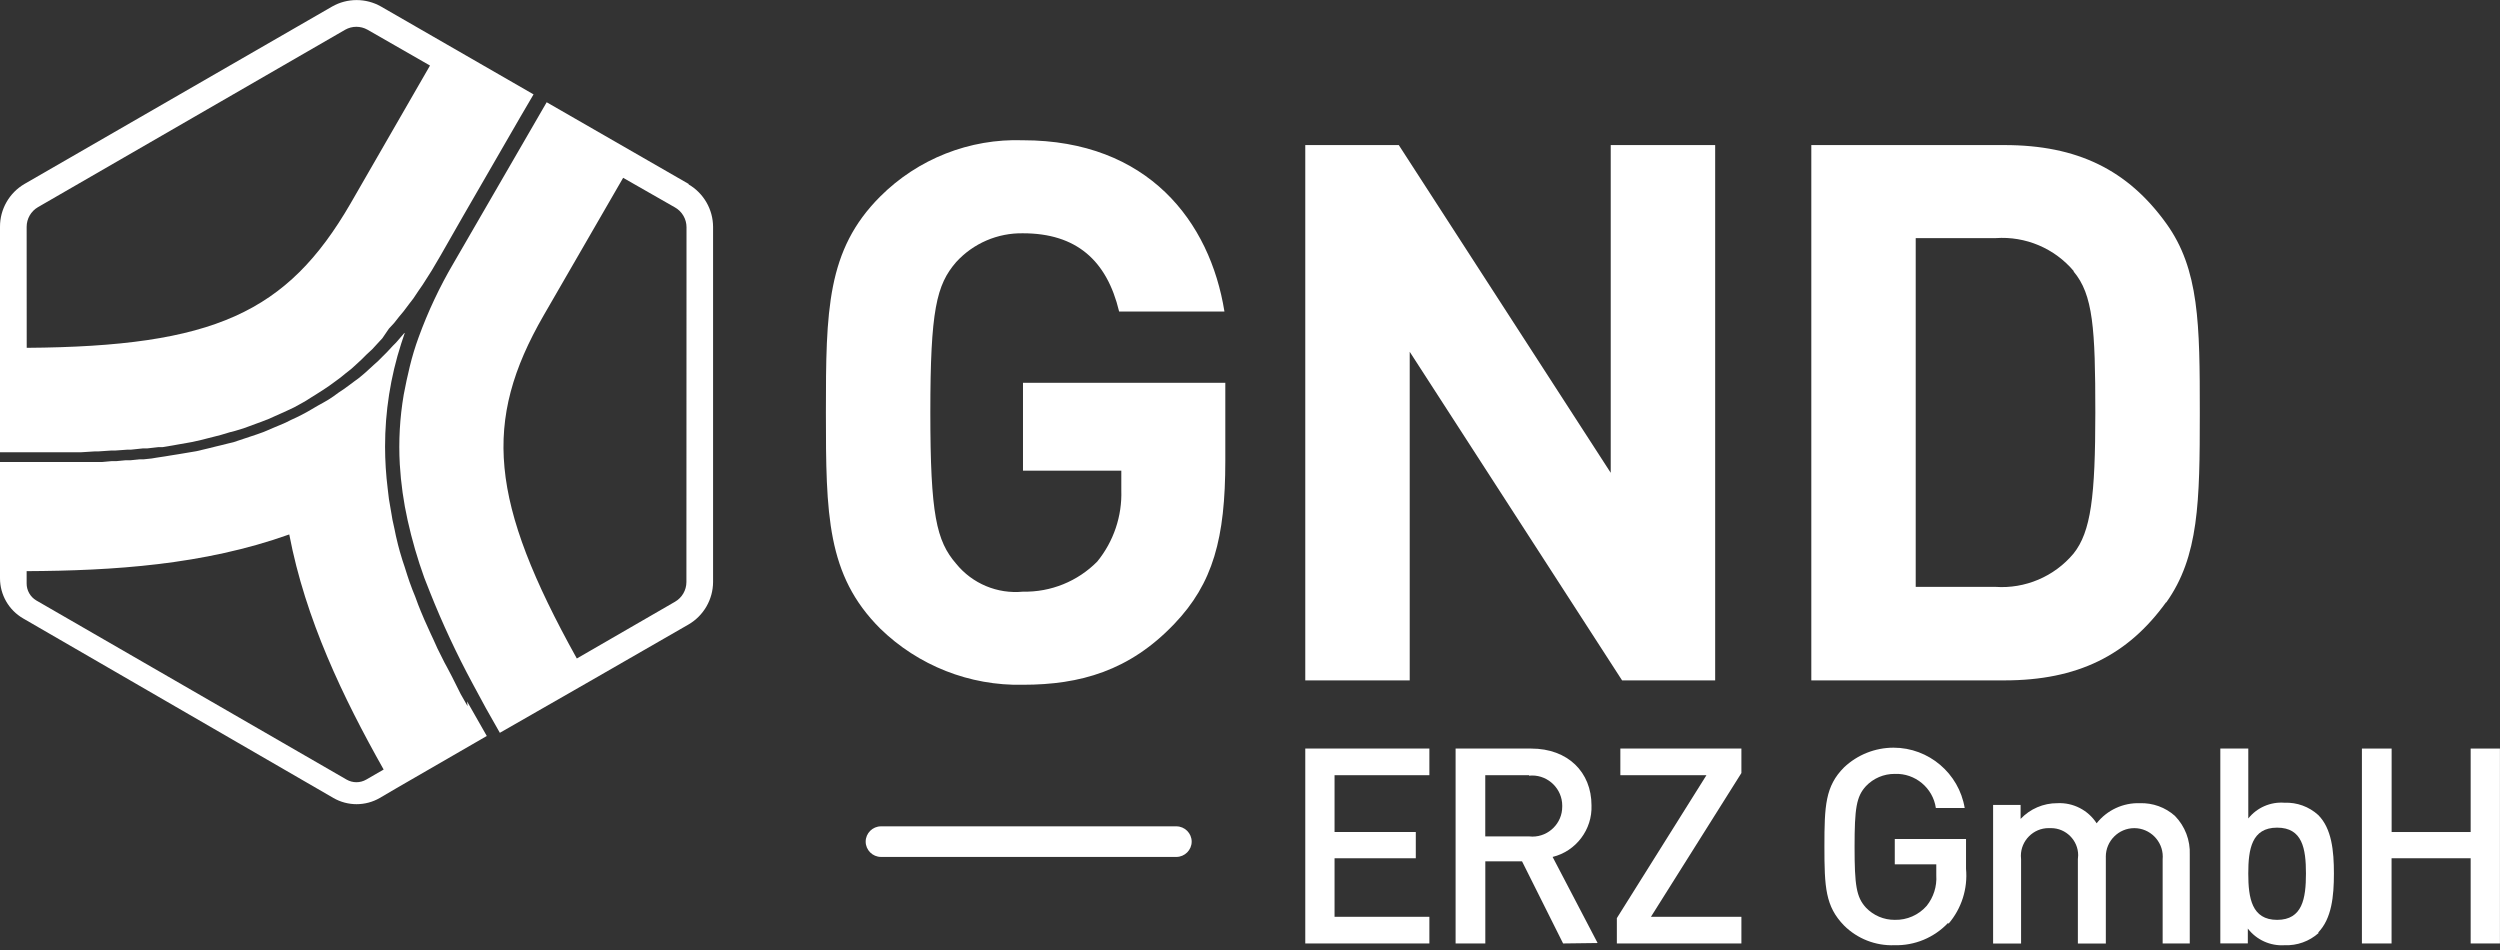 <?xml version="1.0" encoding="UTF-8" standalone="no"?>
<!DOCTYPE svg PUBLIC "-//W3C//DTD SVG 1.1//EN" "http://www.w3.org/Graphics/SVG/1.1/DTD/svg11.dtd">
<svg xmlns="http://www.w3.org/2000/svg" xmlns:xlink="http://www.w3.org/1999/xlink" xmlns:serif="http://www.serif.com/" width="800" height="304" viewBox="0 0 200 76" version="1.1" xml:space="preserve" style="fill-rule:evenodd;clip-rule:evenodd;stroke-linejoin:round;stroke-miterlimit:2;">
    <rect x="0" y="0" width="200" height="76" fill="#333333" stroke="none"/>
    <g id="Gruppe_8">
        <g id="Pfad_16" transform="matrix(1,0,0,1,-122.928,-20.878)">
            <path d="M216.862,70.8C213.296,74.541 209.346,75.659 204.762,75.659C200.502,75.754 196.378,74.127 193.33,71.149C189.07,66.884 189,62.06 189,53.879C189,45.698 189.07,40.879 193.335,36.609C196.353,33.586 200.498,31.951 204.767,32.099C214.767,32.099 219.729,38.599 220.883,45.799L212.458,45.799C211.479,41.709 209.032,39.541 204.767,39.541C202.736,39.505 200.785,40.346 199.418,41.848C197.845,43.666 197.355,45.693 197.355,53.874C197.355,62.055 197.844,64.152 199.418,65.974C200.711,67.569 202.723,68.411 204.767,68.211C206.994,68.258 209.145,67.386 210.71,65.8C212.017,64.195 212.701,62.169 212.633,60.1L212.633,58.529L204.767,58.529L204.767,51.5L220.953,51.5L220.953,57.76C220.953,63.948 219.974,67.549 216.863,70.8" style="fill:white;fill-rule:nonzero;"/>
        </g>
        <g id="Pfad_17" transform="matrix(1,0,0,1,-194.278,-21.594)">
            <path d="M324.045,76.025L307.055,49.736L307.055,76.025L298.7,76.025L298.7,33.2L306.181,33.2L323.136,59.419L323.136,33.2L331.491,33.2L331.491,76.025L324.045,76.025Z" style="fill:white;fill-rule:nonzero;"/>
        </g>
        <g id="Pfad_18" transform="matrix(1,0,0,1,-269.595,-21.594)">
            <path d="M442.887,69.767C439.811,74.032 435.787,76.025 429.952,76.025L414.5,76.025L414.5,33.2L429.952,33.2C435.79,33.2 439.81,35.193 442.887,39.458C445.544,43.129 445.579,47.533 445.579,54.63C445.579,61.727 445.509,66.13 442.887,69.802M435.51,43.3C433.972,41.464 431.641,40.475 429.252,40.643L422.852,40.643L422.852,68.543L429.215,68.543C431.604,68.711 433.935,67.722 435.473,65.886C436.873,64.138 437.221,61.306 437.221,54.594C437.221,47.882 437.046,45.155 435.473,43.302" style="fill:white;fill-rule:nonzero;"/>
        </g>
        <g id="Pfad_19" transform="matrix(1,0,0,1,-194.278,-111.415)">
            <path d="M298.7,186.892L298.7,171.3L308.628,171.3L308.628,173.432L301.042,173.432L301.042,177.977L307.542,177.977L307.542,180.077L301.042,180.077L301.042,184.761L308.628,184.761L308.628,186.893L298.7,186.892Z" style="fill:white;fill-rule:nonzero;"/>
        </g>
        <g id="Pfad_20" transform="matrix(1,0,0,1,-216.652,-111.415)">
            <path d="M341.7,186.892L338.414,180.32L335.477,180.32L335.477,186.892L333.1,186.892L333.1,171.3L339.148,171.3C342.085,171.3 343.972,173.188 343.972,175.845C344.044,177.777 342.738,179.509 340.861,179.97L344.461,186.857L341.7,186.892ZM338.973,173.433L335.473,173.433L335.473,178.327L338.973,178.327C339.064,178.338 339.156,178.343 339.247,178.343C340.555,178.343 341.63,177.267 341.63,175.96C341.63,175.945 341.63,175.93 341.63,175.915C341.63,175.898 341.631,175.881 341.631,175.864C341.631,174.543 340.543,173.455 339.222,173.455C339.139,173.455 339.056,173.459 338.973,173.468" style="fill:white;fill-rule:nonzero;"/>
        </g>
        <g id="Pfad_21" transform="matrix(1,0,0,1,-240.652,-111.415)">
            <path d="M370,186.892L370,184.864L377.167,173.432L370.28,173.432L370.28,171.3L379.964,171.3L379.964,173.258L372.728,184.758L379.964,184.758L379.964,186.89L370,186.892Z" style="fill:white;fill-rule:nonzero;"/>
        </g>
        <g id="Pfad_22" transform="matrix(1,0,0,1,-271.547,-111.278)">
            <path d="M427.393,185.112C426.279,186.291 424.714,186.94 423.093,186.895C421.594,186.95 420.137,186.38 419.073,185.322C417.573,183.784 417.5,182.246 417.5,178.994C417.5,175.742 417.57,174.17 419.073,172.666C420.143,171.655 421.561,171.092 423.032,171.092C425.842,171.092 428.263,173.145 428.722,175.917L426.415,175.917C426.182,174.308 424.753,173.123 423.129,173.19C422.258,173.183 421.422,173.538 420.822,174.169C420.053,175.008 419.913,175.952 419.913,179.028C419.913,182.104 420.053,183.048 420.822,183.887C421.422,184.518 422.258,184.873 423.129,184.866C424.103,184.89 425.039,184.48 425.681,183.747C426.233,183.056 426.508,182.183 426.45,181.3L426.45,180.426L423.129,180.426L423.129,178.4L428.829,178.4L428.829,180.777C428.977,182.372 428.471,183.961 427.429,185.177" style="fill:white;fill-rule:nonzero;"/>
        </g>
        <g id="Pfad_23" transform="matrix(1,0,0,1,-296.652,-119.537)">
            <path d="M469.664,195.013L469.664,188.266C469.67,188.199 469.673,188.133 469.673,188.066C469.673,186.816 468.644,185.788 467.395,185.788C466.145,185.788 465.117,186.816 465.117,188.066C465.117,188.099 465.118,188.133 465.119,188.166L465.119,195.018L462.882,195.018L462.882,188.271C462.897,188.166 462.905,188.061 462.905,187.955C462.905,186.766 461.926,185.787 460.737,185.787C460.706,185.787 460.676,185.788 460.645,185.789C460.609,185.787 460.573,185.786 460.538,185.786C459.322,185.786 458.322,186.787 458.322,188.002C458.322,188.092 458.327,188.182 458.338,188.271L458.338,195.018L456.1,195.018L456.1,183.931L458.3,183.931L458.3,185.05C459.063,184.243 460.127,183.788 461.237,183.792C462.496,183.727 463.698,184.341 464.383,185.4C465.215,184.345 466.501,183.748 467.844,183.792C468.872,183.759 469.875,184.122 470.644,184.806C471.453,185.634 471.884,186.761 471.833,187.917L471.833,195.017L469.664,195.013Z" style="fill:white;fill-rule:nonzero;"/>
        </g>
        <g id="Pfad_24" transform="matrix(1,0,0,1,-330.474,-111.415)">
            <path d="M515.966,186.053C515.22,186.722 514.241,187.074 513.239,187.032C512.1,187.106 510.996,186.606 510.3,185.7L510.3,186.889L508.1,186.889L508.1,171.3L510.337,171.3L510.337,176.893C511.034,176.018 512.122,175.546 513.237,175.634C514.228,175.594 515.195,175.946 515.929,176.613C517.013,177.697 517.187,179.48 517.187,181.298C517.187,183.116 517.012,184.898 515.929,186.017M512.643,177.627C510.615,177.627 510.336,179.34 510.336,181.298C510.336,183.256 510.616,185.004 512.643,185.004C514.67,185.004 514.95,183.291 514.95,181.298C514.95,179.305 514.67,177.627 512.643,177.627" style="fill:white;fill-rule:nonzero;"/>
        </g>
        <g id="Pfad_25" transform="matrix(1,0,0,1,-351.547,-111.415)">
            <path d="M549.2,186.892L549.2,180.075L542.872,180.075L542.872,186.892L540.5,186.892L540.5,171.3L542.877,171.3L542.877,177.977L549.2,177.977L549.2,171.3L551.542,171.3L551.542,186.892L549.2,186.892Z" style="fill:white;fill-rule:nonzero;"/>
        </g>
        <g id="Pfad_26" transform="matrix(1,0,0,1,-128.911,-122.993)">
            <path d="M222.986,191.547L199.424,191.547C199.412,191.547 199.401,191.547 199.389,191.547C198.718,191.547 198.165,190.995 198.165,190.324C198.165,189.652 198.718,189.1 199.389,189.1C199.401,189.1 199.412,189.1 199.424,189.1L222.986,189.1C222.998,189.1 223.009,189.1 223.021,189.1C223.692,189.1 224.245,189.652 224.245,190.324C224.245,190.995 223.692,191.547 223.021,191.547C223.009,191.547 222.998,191.547 222.986,191.547" style="fill:white;fill-rule:nonzero;"/>
        </g>
        <g id="Pfad_27" transform="matrix(1,0,0,1,0,-0.01)">
            <path d="M0,36.192L6.467,36.192L7.586,36.122L7.866,36.122L8.915,36.052L9.23,36.052L10.209,35.982L10.489,35.982L11.433,35.882L11.783,35.882L12.657,35.782L13,35.782L13.839,35.642L14.224,35.572L15.024,35.432L15.409,35.362L16.178,35.187L16.563,35.087L17.3,34.9L17.685,34.8L18.385,34.59L18.77,34.49L19.47,34.28L19.855,34.14L20.519,33.895L20.904,33.755L21.533,33.51L21.918,33.335L22.547,33.055L22.932,32.88L23.526,32.6L23.911,32.39L24.47,32.075L24.855,31.83L25.414,31.48L25.799,31.235L26.323,30.885L26.708,30.605L27.232,30.22L27.617,29.905L28.106,29.52L28.491,29.17L28.945,28.75L29.33,28.365L29.784,27.945L30.169,27.525L30.589,27.071L31.113,26.302L31.533,25.848L31.918,25.359L32.3,24.9L32.72,24.341L33.07,23.887L33.49,23.258L33.805,22.804L34.294,22.035L34.539,21.65L35.239,20.461L37.057,17.28L41.6,9.414L42.684,7.561L30.484,0.534C29.272,-0.157 27.781,-0.157 26.569,0.534L1.958,14.727C0.742,15.437 -0.005,16.745 0,18.153L0,36.192ZM2.132,18.153C2.133,17.505 2.48,16.904 3.041,16.58L27.617,2.387C28.17,2.076 28.847,2.076 29.4,2.387L34.4,5.254L28.037,16.3C22.968,25.04 17.095,27.732 2.137,27.836L2.132,18.153Z" style="fill:white;fill-rule:nonzero;"/>
        </g>
        <g id="Pfad_28" transform="matrix(1,0,0,1,-59.438,-15.22)">
            <path d="M114.534,29.937L103.172,23.4L95.726,36.265C94.613,38.156 93.676,40.146 92.926,42.208C92.65,42.963 92.416,43.734 92.226,44.515C92.039,45.284 91.876,46.042 91.737,46.787C91.422,48.634 91.316,50.51 91.422,52.38C91.512,53.886 91.722,55.382 92.051,56.855C92.396,58.408 92.839,59.938 93.379,61.435L93.833,62.589C94.831,65.101 95.975,67.552 97.259,69.93C97.935,71.212 98.657,72.517 99.426,73.845L106.626,69.72L114.526,65.175C115.731,64.471 116.477,63.179 116.484,61.784L116.484,33.363C116.477,31.968 115.731,30.676 114.526,29.972M114.351,61.785C114.35,62.433 114.003,63.034 113.442,63.358L105.584,67.9C98.592,55.315 98.033,48.952 102.927,40.457L109.29,29.445L113.45,31.822C114.011,32.146 114.358,32.747 114.359,33.395L114.351,61.785Z" style="fill:white;fill-rule:nonzero;"/>
        </g>
        <g id="Pfad_29" transform="matrix(1,0,0,1,0,-49.561)">
            <path d="M37.406,106.055L37.306,105.88L36.852,105.08L36.712,104.8L36.327,104.031L36.152,103.681L35.767,102.947L35.557,102.562L34.997,101.442L34.682,100.742L34.437,100.218L33.948,99.134L33.668,98.47L33.458,97.946L33.213,97.282L33,96.756L32.755,96.092L32.58,95.568L32.37,94.904L32.195,94.38L31.985,93.68L31.845,93.156L31.67,92.422L31.57,91.933L31.395,91.133L31.325,90.713C31.255,90.293 31.185,89.913 31.115,89.489L31.015,88.65C30.877,87.537 30.807,86.416 30.805,85.294C30.803,82.493 31.239,79.71 32.098,77.044L32.378,76.205L32.343,76.205L31.679,76.974L31.434,77.219L30.98,77.708L30.245,78.443L29.895,78.758L29.475,79.143L29.125,79.458L28.705,79.808L28.32,80.088L27.9,80.403L27.515,80.683L27.095,80.963L26.71,81.243L26.29,81.523L25.87,81.768L25.45,82L24.61,82.49L24.156,82.735L23.736,82.945L23.282,83.155L22.862,83.365L22.373,83.575L21.953,83.75L21.464,83.96L21.044,84.135L20.555,84.31L20.135,84.45L19.611,84.625L19.191,84.765L18.667,84.94L18.247,85.04L17.688,85.18L17.268,85.28L16.709,85.42L16.289,85.52L15.695,85.66L15.275,85.73L14.681,85.83L14.261,85.9L13.632,86L13.212,86.07L12.548,86.17L12.128,86.24L11.464,86.31L11.149,86.31L10.449,86.38L10.064,86.38L9.33,86.45L8.949,86.45L8.18,86.52L0,86.52L0,95.82C-0.002,97.145 0.706,98.374 1.853,99.036L26.674,113.4C27.819,114.061 29.235,114.061 30.38,113.4L31.743,112.6L38.943,108.44L37.37,105.678M29.3,111.928C28.814,112.209 28.213,112.209 27.727,111.928L2.9,97.595C2.42,97.31 2.127,96.79 2.131,96.232L2.131,95.253C9.018,95.218 16.289,94.764 23.141,92.316C24.434,99.098 27.441,105.356 30.692,111.124L29.3,111.928Z" style="fill:white;fill-rule:nonzero;"/>
        </g>
    </g>
</svg>
